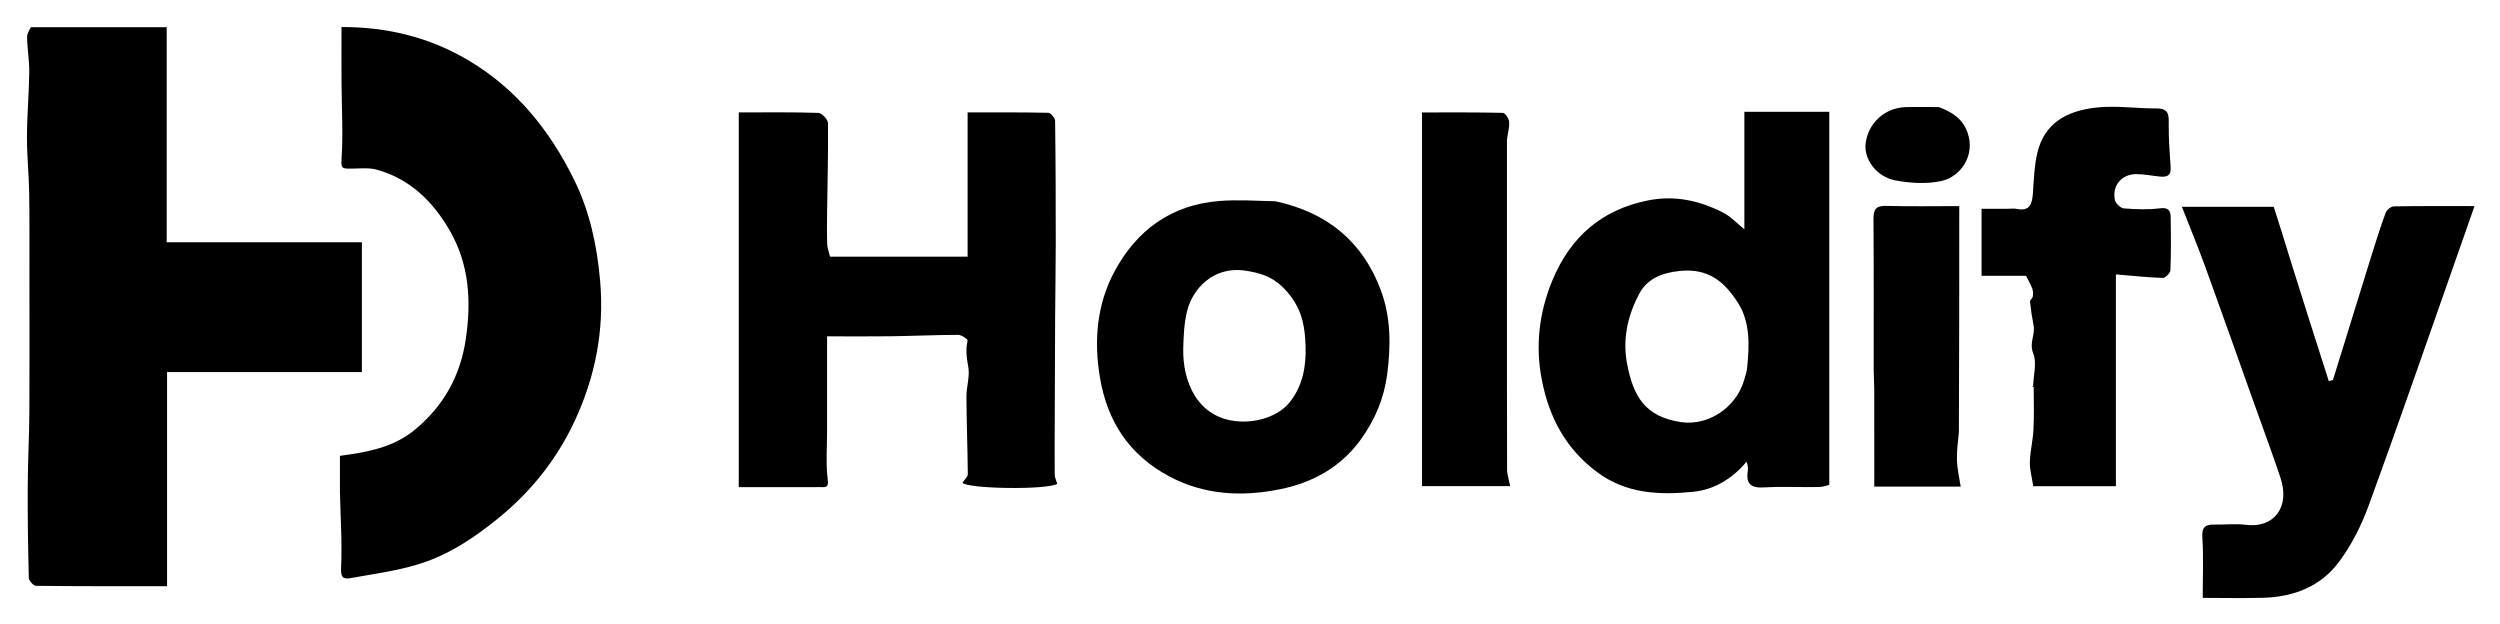 <svg version="1.1" id="Layer_1" xmlns="http://www.w3.org/2000/svg" xmlns:xlink="http://www.w3.org/1999/xlink" x="0px" y="0px" width="100%" viewBox="59 387 934 233" enable-background="new 0 0 1024 1024" xml:space="preserve">

<path fill="#000000" opacity="1" stroke="none" d="
M167,526 
	C151.517,526 136.534,526 121.416,526 
	C121.416,552.603 121.416,579.112 121.416,605.999 
	C104.707,605.999 88.574,606.052 72.442,605.866 
	C71.498,605.855 69.791,603.943 69.763,602.88 
	C69.462,591.478 69.309,580.068 69.359,568.661 
	C69.4,559.436 69.909,550.213 69.969,540.987 
	C70.075,524.518 70.007,508.047 69.997,491.577 
	C69.991,480.785 70.068,469.991 69.902,459.201 
	C69.793,452.167 69.047,445.139 69.072,438.11 
	C69.101,430.048 69.836,421.99 69.932,413.926 
	C69.985,409.552 69.167,405.171 69.119,400.789 
	C69.103,399.32 70.252,397.838 70.53,397.174 
	C87.661,397.174 104.076,397.174 121.282,397.174 
	C121.282,424.023 121.282,450.647 121.282,477.503 
	C146.024,477.503 169.989,477.503 194.202,477.503 
	C194.202,493.7 194.202,509.749 194.202,526 
	C184.804,526 176.152,526 167,526 
z" data-index="1" style="opacity: 1;"></path>
<path fill="#000000" opacity="1" stroke="none" d="
M186,570.772 
	C186,565.994 186,561.689 186,557.297 
	C196.237,555.927 205.973,554.207 214.077,547.484 
	C224.783,538.602 231.004,527.378 233.022,513.667 
	C235.106,499.511 234.36,485.802 226.996,473.089 
	C220.687,462.195 212.134,453.798 199.709,450.38 
	C196.446,449.482 192.769,450.078 189.282,450.002 
	C186.912,449.95 186.37,449.735 186.591,446.553 
	C187.246,437.099 186.651,427.56 186.593,418.054 
	C186.551,411.118 186.585,404.182 186.585,397.093 
	C204.129,397.087 219.723,401.06 234.094,409.597 
	C252.001,420.234 264.479,435.829 273.504,454.191 
	C279.298,465.979 282.045,478.648 283.206,491.901 
	C284.83,510.445 281.358,527.915 273.655,544.379 
	C267.152,558.279 257.741,570.291 245.635,580.219 
	C236.394,587.798 226.66,594.338 215.302,597.805 
	C207.183,600.284 198.643,601.423 190.25,602.932 
	C187.986,603.339 186.216,603.421 186.417,599.414 
	C186.886,590.055 186.211,580.638 186,570.772 
z" data-index="2" style="opacity: 1;"></path>
<path fill="#000000" opacity="1" stroke="none" d="
M335,544 
	C335,505.452 335,467.403 335,429.001 
	C345.248,429.001 355.005,428.854 364.746,429.177 
	C366.038,429.22 368.317,431.638 368.333,432.978 
	C368.465,443.929 368.15,454.884 368.009,465.839 
	C367.955,469.978 367.908,474.121 368.049,478.256 
	C368.1,479.741 368.71,481.206 369.114,482.881 
	C385.876,482.881 403.187,482.881 420.5,482.881 
	C420.5,464.949 420.5,447.134 420.5,429.001 
	C430.348,429.001 440.496,428.92 450.637,429.139 
	C451.547,429.158 453.172,431.105 453.187,432.175 
	C453.402,447.444 453.436,462.715 453.43,477.986 
	C453.426,487.126 453.249,496.265 453.197,505.405 
	C453.125,518.225 453.094,531.046 453.051,543.867 
	C453.028,550.683 452.974,557.5 453.043,564.316 
	C453.054,565.417 453.631,566.512 453.993,567.771 
	C449.767,570.124 420.519,569.619 418.572,567.363 
	C419.355,566.167 420.576,565.168 420.568,564.177 
	C420.497,554.529 420.111,544.882 420.058,535.233 
	C420.038,531.535 421.386,527.703 420.76,524.172 
	C420.154,520.753 419.699,517.628 420.509,514.225 
	C420.614,513.784 418.253,512.103 417.037,512.105 
	C408.615,512.123 400.194,512.512 391.771,512.629 
	C384.075,512.736 376.377,512.652 368,512.652 
	C368,514.518 368,516.939 368,519.36 
	C368,528.84 367.996,538.319 368.001,547.799 
	C368.005,553.932 367.475,560.136 368.247,566.171 
	C368.674,569.507 367.205,568.973 365.491,568.98 
	C355.517,569.021 345.543,569 335,569 
	C335,560.694 335,552.597 335,544 
z" data-index="3" style="opacity: 1;"></path>
<path fill="#000000" opacity="1" stroke="none" d="
M711.522,559.474 
	C706.176,565.927 699.242,569.976 691.585,570.736 
	C679.065,571.978 666.589,571.56 655.578,563.314 
	C643.857,554.536 637.712,542.814 635.017,528.88 
	C632.536,516.047 634.042,503.538 639.05,491.562 
	C645.712,475.631 657.214,465.427 674.528,461.91 
	C684.617,459.86 693.823,461.904 702.651,466.373 
	C705.584,467.858 707.95,470.463 710.699,472.655 
	C710.699,457.836 710.699,443.15 710.699,428.768 
	C721.402,428.768 731.427,428.768 742.419,428.768 
	C742.419,475.242 742.419,521.25 742.419,568.141 
	C741.869,568.263 740.208,568.92 738.536,568.95 
	C731.705,569.071 724.854,568.704 718.044,569.1 
	C713.215,569.382 711.217,567.854 711.97,562.989 
	C712.146,561.855 711.945,560.663 711.522,559.474 
M710.641,528.883 
	C711.002,527.491 711.548,526.118 711.693,524.704 
	C712.569,516.17 713.001,507.37 708.206,499.975 
	C703.364,492.506 697.508,487.104 686.524,488.225 
	C679.294,488.963 674.164,491.545 671.438,496.703 
	C667.265,504.595 665.078,513.317 666.859,522.799 
	C669.18,535.153 673.622,542.726 687.099,544.707 
	C696.993,546.161 707.617,539.474 710.641,528.883 
z" data-index="4" style="opacity: 1;"></path>
<path fill="#000000" opacity="1" stroke="none" d="
M914.981,485.086 
	C919.677,500.121 924.354,514.742 929.032,529.363 
	C929.544,529.249 930.057,529.134 930.57,529.02 
	C935.384,513.463 940.177,497.9 945.023,482.353 
	C946.69,477.003 948.378,471.654 950.321,466.402 
	C950.703,465.37 952.292,464.123 953.344,464.104 
	C963.152,463.929 972.963,464.001 983.481,464.001 
	C980.513,472.468 977.733,480.435 974.929,488.394 
	C964.61,517.687 954.491,547.054 943.811,576.216 
	C941.134,583.525 937.433,590.756 932.801,596.981 
	C926.062,606.039 916.033,609.978 904.802,610.32 
	C897.034,610.556 889.253,610.365 881.939,610.365 
	C881.939,602.474 882.285,595.148 881.797,587.878 
	C881.542,584.081 882.714,582.934 886.135,582.986 
	C890.132,583.046 894.182,582.589 898.119,583.08 
	C908.482,584.37 914.704,576.547 910.964,565.42 
	C907.649,555.561 904.022,545.807 900.527,536.01 
	C894.668,519.583 888.874,503.132 882.913,486.743 
	C880.196,479.272 877.147,471.922 874.151,464.267 
	C885.597,464.267 896.995,464.267 908.476,464.267 
	C910.617,471.002 912.789,477.837 914.981,485.086 
z" data-index="5" style="opacity: 1;"></path>
<path fill="#000000" opacity="1" stroke="none" d="
M535.48,462.196 
	C554.915,466.362 568.17,477.317 574.925,495.56 
	C578.613,505.52 578.638,515.916 577.309,526.445 
	C576.146,535.66 572.788,543.717 567.39,551.198 
	C559.852,561.646 549.287,567.347 537.179,569.791 
	C523.051,572.642 508.94,571.978 495.818,564.965 
	C480.943,557.014 472.661,544.529 469.916,527.906 
	C467.64,514.124 468.789,500.783 475.308,488.549 
	C483.578,473.028 496.607,463.481 514.583,462.086 
	C521.372,461.56 528.238,462.017 535.48,462.196 
M523.426,488 
	C512.099,486.739 504.587,494.937 502.536,503.088 
	C501.396,507.621 501.172,512.453 501.059,517.162 
	C500.772,529.146 506.068,543.345 521.745,544.432 
	C528.667,544.911 536.763,542.539 541.025,537.047 
	C545.766,530.939 546.996,523.644 546.764,516.482 
	C546.545,509.702 545.78,503.3 540.601,496.888 
	C535.757,490.891 530.845,488.975 523.426,488 
z" data-index="6" style="opacity: 1;"></path>
<path fill="#000000" opacity="1" stroke="none" d="
M808.929,465 
	C810.408,465 811.444,464.828 812.401,465.029 
	C817.515,466.101 818.234,462.988 818.507,459.028 
	C818.848,454.083 819,449.044 820.116,444.251 
	C822.635,433.439 830.506,428.476 842.047,427.194 
	C849.524,426.363 857.207,427.546 864.796,427.518 
	C869.312,427.502 869.276,430.003 869.237,433.408 
	C869.176,438.798 869.601,444.199 869.962,449.586 
	C870.177,452.782 868.351,453.209 865.881,452.958 
	C862.977,452.663 860.079,452.066 857.177,452.055 
	C851.605,452.034 847.956,456.389 849.148,461.792 
	C849.425,463.045 851.261,464.754 852.492,464.853 
	C856.961,465.213 861.529,465.386 865.958,464.824 
	C868.962,464.443 869.909,465.569 869.954,467.946 
	C870.08,474.608 870.127,481.28 869.866,487.935 
	C869.825,488.984 867.994,490.858 867.038,490.828 
	C861.312,490.648 855.6,490.022 849.5,489.514 
	C849.5,516.212 849.5,542.339 849.5,568.655 
	C838.898,568.655 828.006,568.655 818.627,568.655 
	C818.108,565.225 817.274,562.396 817.353,559.593 
	C817.467,555.601 818.486,551.639 818.69,547.643 
	C818.962,542.321 818.832,536.978 818.786,531.645 
	C818.785,531.547 817.672,531.459 818.582,531.283 
	C818.7,527.153 820.036,522.529 818.612,519.025 
	C817.018,515.104 819.412,512.084 818.757,508.674 
	C818.189,505.717 817.731,502.732 817.419,499.739 
	C817.354,499.106 818.364,498.42 818.473,497.697 
	C818.618,496.744 818.567,495.654 818.235,494.759 
	C817.678,493.254 816.832,491.857 815.915,490.031 
	C810.835,490.031 805.224,490.031 799.308,490.031 
	C799.308,481.761 799.308,473.688 799.308,465 
	C802.253,465 805.352,465 808.929,465 
z" data-index="7" style="opacity: 1;"></path>
<path fill="#000000" opacity="1" stroke="none" d="
M622,439.161 
	C622,456.28 622,472.92 622,489.559 
	C622,513.844 621.974,538.128 622.049,562.413 
	C622.056,564.385 622.761,566.355 623.2,568.631 
	C612.749,568.631 601.644,568.631 590.267,568.631 
	C590.267,522.358 590.267,475.974 590.267,429.011 
	C600.283,429.011 610.375,428.927 620.46,429.161 
	C621.315,429.181 622.71,431.277 622.815,432.498 
	C622.988,434.521 622.316,436.617 622,439.161 
z" data-index="8" style="opacity: 1;"></path>
<path fill="#000000" opacity="1" stroke="none" d="
M790.837,548.444 
	C790.476,552.252 789.99,555.671 790.115,559.067 
	C790.23,562.229 790.995,565.367 791.518,568.804 
	C780.284,568.804 769.865,568.804 759.23,568.804 
	C759.23,556.54 759.242,544.424 759.22,532.308 
	C759.215,529.987 759.012,527.667 759.01,525.347 
	C758.992,506.526 759.076,487.705 758.933,468.886 
	C758.906,465.3 759.79,463.816 763.662,463.922 
	C772.632,464.167 781.612,464 790.978,464 
	C790.978,492.202 790.978,520.124 790.837,548.444 
z" data-index="9" style="opacity: 1;"></path>
<path fill="#000000" opacity="1" stroke="none" d="
M783.378,427.005 
	C788.418,428.904 792.252,431.399 794.069,436.534 
	C797.083,445.051 791.538,453.039 784.278,454.626 
	C778.802,455.822 772.673,455.442 767.091,454.394 
	C759.958,453.053 755.266,446.354 756.005,440.538 
	C756.976,432.914 763.181,427.255 770.987,427.021 
	C774.968,426.902 778.956,427 783.378,427.005 
z" data-index="10" style="opacity: 1;"></path>

<path fill="#FFFFFF" opacity="1" stroke="none" d="
M523.883,488 
	C530.845,488.975 535.757,490.891 540.601,496.888 
	C545.78,503.3 546.545,509.702 546.764,516.482 
	C546.996,523.644 545.766,530.939 541.025,537.047 
	C536.763,542.539 528.667,544.911 521.745,544.432 
	C506.068,543.345 500.772,529.146 501.059,517.162 
	C501.172,512.453 501.396,507.621 502.536,503.088 
	C504.587,494.937 512.099,486.739 523.883,488 
z" data-index="12" style="opacity: 1; visibility: hidden;"></path>
</svg>